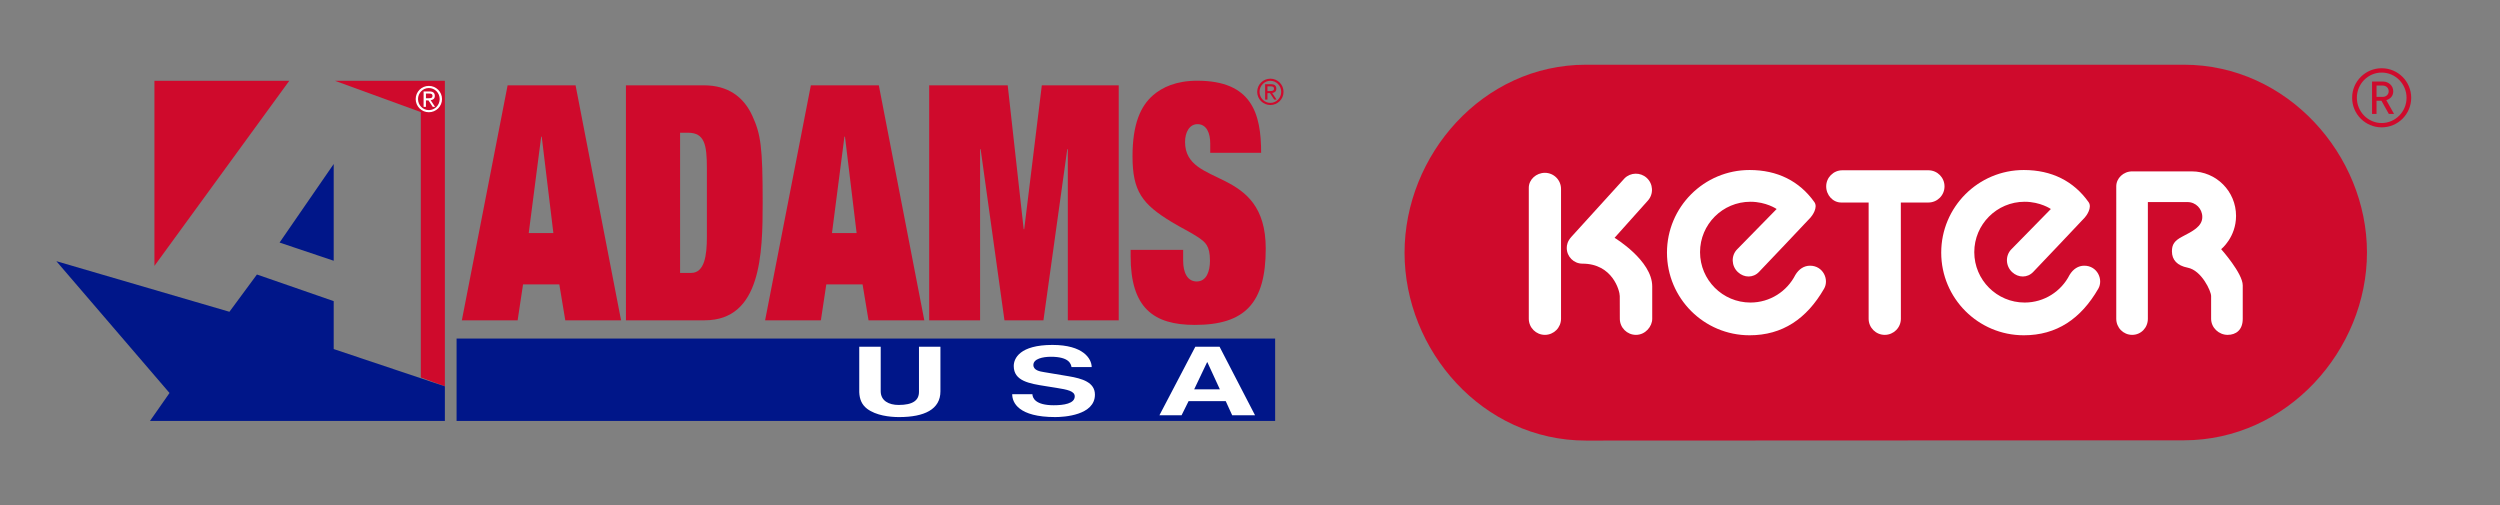<?xml version="1.0" encoding="utf-8"?>
<!-- Generator: Adobe Illustrator 16.0.0, SVG Export Plug-In . SVG Version: 6.00 Build 0)  -->
<!DOCTYPE svg PUBLIC "-//W3C//DTD SVG 1.1//EN" "http://www.w3.org/Graphics/SVG/1.1/DTD/svg11.dtd">
<svg version="1.1" id="Layer_1" xmlns="http://www.w3.org/2000/svg" xmlns:xlink="http://www.w3.org/1999/xlink" x="0px" y="0px"
	 width="1424.939px" height="288px" viewBox="0 0 1424.939 288" enable-background="new 0 0 1424.939 288" xml:space="preserve">
<rect x="0" y="0" width="1424.939" height="288" fill="#808080" stroke="none"/>
<g>
	<defs>
		<rect id="SVGID_1_" width="1424.943" height="288"/>
	</defs>
	<clipPath id="SVGID_2_">
		<use xlink:href="#SVGID_1_"  overflow="visible"/>
	</clipPath>
	<path clip-path="url(#SVGID_2_)" fill="#CF0A2C" d="M1244.729,36.884c59.033,0,104.386,51.497,104.386,107.035
		c0,55.547-45.319,107.026-104.386,107.048l-340.734,0.149c-59.05,0-103.432-51.498-103.432-107.047
		c0-55.558,44.382-107.186,103.432-107.186H1244.729z"/>
	<path clip-path="url(#SVGID_2_)" fill="#FFFFFF" d="M871.374,107.009c0-4.653,4.215-8.507,9.184-8.507
		c5.066,0,9.188,4.112,9.188,9.18v73.999c0,5.068-4.121,9.183-9.188,9.183c-5.062,0-9.184-4.113-9.184-9.182V107.009z"/>
	<path clip-path="url(#SVGID_2_)" fill="#FFFFFF" d="M895.705,134.934c0,0,30.105-33.162,30.273-33.314
		c3.41-3.379,8.947-3.529,12.573-0.262c3.766,3.4,4.086,9.203,0.686,12.989l-18.974,21.195c0,0,21.463,12.933,21.463,27.677v18.53
		c0,4.242-3.809,9.113-9.275,9.113c-5.064,0-9.188-4.113-9.188-9.182l-0.038-12.966c0-2.882-4.034-18.442-21.297-18.442
		c-4.93,0-8.913-4.005-8.913-8.942C893.016,139.796,893.323,137.553,895.705,134.934"/>
	<path clip-path="url(#SVGID_2_)" fill="#FFFFFF" d="M1065.076,115.428h-15.663c-4.664,0-8.528-4.198-8.528-9.198
		c0-5.042,4.124-9.178,9.183-9.178h49.083c5.074,0,9.178,4.136,9.178,9.178c0,5.111-4.124,9.198-9.189,9.198h-15.715l0.032,66.252
		c0,5.068-4.125,9.182-9.2,9.182c-5.057,0-9.18-4.113-9.18-9.182V115.428z"/>
	<path clip-path="url(#SVGID_2_)" fill="#FFFFFF" d="M1206.218,106.209c0-4.656,4.111-8.528,9.069-8.528h33.924
		c13.991,0,25.281,11.363,25.281,25.371c0,12.209-8.481,18.971-8.481,18.971s12.295,13.746,12.295,20.632v19.094
		c0,6.364-3.909,9.113-8.607,9.113c-5.063,0-9.415-4.113-9.415-9.182v-12.966c0-2.727-5.412-14.613-13.367-16.149
		c-5.953-1.166-8.965-4.416-8.965-9.309c0-3.788,1.291-6.028,6.04-8.473c5.479-2.86,11.27-5.63,11.27-11.085
		c0-4.696-3.71-8.528-8.452-8.528h-22.578v66.51c0,5.109-3.897,9.182-8.943,9.182c-5.072,0-9.069-4.112-9.069-9.181V106.209z"/>
	<path clip-path="url(#SVGID_2_)" fill="#FFFFFF" d="M1158.909,154.968c-3.314,3.507-8.478,3.466-12.052,0.13
		c-3.71-3.441-4.002-9.373-0.453-12.987l22.534-22.98c0,0-5.929-4.135-14.944-4.135c-15.838,0-28.705,12.86-28.705,28.718
		c0,15.845,12.867,28.727,28.705,28.727c11.203,0,20.88-6.41,25.609-15.738c2.044-3.378,4.989-5.261,8.363-5.261
		c7.496,0,11.002,7.923,8.02,13.095c-9.925,17.213-23.777,26.562-42.462,26.561c-26.006,0.001-47.079-21.083-47.079-47.102
		c0-26.009,21.073-47.095,47.079-47.095c15.911,0,28.427,6.344,36.911,18.292c2.219,3.096-1.288,7.86-2.164,8.789
		C1188.271,123.981,1159.048,154.968,1158.909,154.968"/>
	<path clip-path="url(#SVGID_2_)" fill="#FFFFFF" d="M1002.601,154.968c-3.296,3.507-8.471,3.466-12.046,0.13
		c-3.712-3.441-3.994-9.373-0.434-12.987l22.523-22.98c0,0-5.94-4.135-14.941-4.135c-15.853,0-28.72,12.86-28.72,28.718
		c0,15.845,12.857,28.727,28.72,28.727c11.175,0,20.873-6.41,25.604-15.738c2.045-3.378,4.982-5.261,8.364-5.261
		c7.491,0,11.003,7.923,8.017,13.095c-9.925,17.213-23.775,26.562-42.457,26.562c-26.011,0-47.099-21.084-47.099-47.103
		c0-26.009,21.088-47.095,47.099-47.095c15.899,0,28.414,6.344,36.921,18.292c2.207,3.096-1.326,7.86-2.188,8.789
		C1031.964,123.981,1002.752,154.968,1002.601,154.968"/>
	<path clip-path="url(#SVGID_2_)" fill="#CF0A2C" d="M1374.328,55.741c0-9.307-7.533-16.846-16.835-16.846
		c-9.303,0-16.837,7.539-16.837,16.846s7.534,16.846,16.837,16.846C1366.795,72.587,1374.328,65.048,1374.328,55.741
		 M1371.678,55.741c0,7.911-6.372,14.38-14.185,14.38c-7.813,0-14.14-6.469-14.14-14.38s6.326-14.38,14.14-14.38
		C1365.306,41.361,1371.678,47.83,1371.678,55.741 M1364.562,64.955l-4.419-7.864c2.281-0.698,3.954-2.374,3.954-5.073
		c0-3.118-2.604-5.538-5.813-5.538h-6.277v18.475h2.557v-7.539h2.79l4.233,7.539H1364.562z M1361.493,52.018
		c0,1.862-1.441,3.211-3.487,3.211h-3.443v-6.468h3.443C1360.052,48.761,1361.493,50.157,1361.493,52.018"/>
	<polygon clip-path="url(#SVGID_2_)" fill="#CF0A2C" points="190.958,46.067 239.854,63.894 239.854,215.139 253.565,220.196 
		253.565,46.067 	"/>
	<polygon clip-path="url(#SVGID_2_)" fill="#001689" points="253.565,220.196 253.565,239.924 85.493,239.924 96.622,223.99 
		32.127,148.873 130.766,177.706 146.445,156.461 190.201,171.636 190.201,198.951 	"/>
	<polygon clip-path="url(#SVGID_2_)" fill="#001689" points="190.201,93.483 190.201,148.62 159.346,138.251 	"/>
	<polygon clip-path="url(#SVGID_2_)" fill="#CF0A2C" points="88.022,46.067 164.868,46.067 88.022,151.549 	"/>
	<rect x="260.239" y="192.97" clip-path="url(#SVGID_2_)" fill="#001689" width="466.561" height="46.954"/>
	<path clip-path="url(#SVGID_2_)" fill="#FFFFFF" d="M536.024,223.038c0,10.28-9.11,14.686-23.575,14.686
		c-5.275,0-13.107-0.87-18.221-4.732c-3.116-2.393-4.315-5.548-4.475-9.464v-25.891h12.227v25.347c0,5.439,4.635,7.833,10.229,7.833
		c8.231,0,11.587-2.72,11.587-7.452v-25.728h12.228V223.038z"/>
	<path clip-path="url(#SVGID_2_)" fill="#FFFFFF" d="M588.442,224.67c0.081,2.175,1.679,6.31,12.147,6.31
		c5.674,0,11.988-0.925,11.988-5.06c0-3.045-4.316-3.861-10.39-4.84l-6.153-0.979c-9.27-1.469-18.221-2.883-18.221-11.477
		c0-4.352,3.437-12.021,22.057-12.021c17.582,0,22.297,7.832,22.377,12.619h-11.508c-0.319-1.74-1.279-5.875-11.747-5.875
		c-4.556,0-9.99,1.143-9.99,4.678c0,3.046,3.676,3.699,6.074,4.079l13.985,2.34c7.831,1.305,15.024,3.48,15.024,10.498
		c0,11.748-17.581,12.781-22.617,12.781c-20.937,0-24.534-8.214-24.534-13.054H588.442z"/>
	<path clip-path="url(#SVGID_2_)" fill="#FFFFFF" d="M673.467,236.69H660.84l20.459-39.054h13.825l20.219,39.054h-13.027
		l-3.676-8.051h-21.177L673.467,236.69z M680.659,221.896h14.624l-7.111-15.447h-0.16L680.659,221.896z"/>
	<path clip-path="url(#SVGID_2_)" fill="#CF0A2C" d="M318.802,162.118h-20.68l-3.086,20.446h-31.792l26.082-133.932h38.737
		l25.926,133.932h-31.791L318.802,162.118z M308.771,77.895h-0.309l-7.099,54.96h14.044L308.771,77.895z"/>
	<path clip-path="url(#SVGID_2_)" fill="#CF0A2C" d="M356.767,48.633h44.446c13.735,0,22.687,6.566,27.625,17.445
		c4.784,10.504,5.864,17.632,5.864,49.521c0,29.263-0.925,66.966-33.025,66.966h-44.91V48.633z M387.631,155.553h6.327
		c7.718,0,8.951-10.316,8.951-20.446V96.091c0-13.506-1.233-20.447-10.802-20.447h-4.476V155.553z"/>
	<path clip-path="url(#SVGID_2_)" fill="#CF0A2C" d="M491.648,162.118h-20.679l-3.087,20.446h-31.791l26.081-133.932h38.736
		l25.927,133.932h-31.792L491.648,162.118z M481.617,77.895h-0.309l-7.099,54.96h14.045L481.617,77.895z"/>
	<polygon clip-path="url(#SVGID_2_)" fill="#CF0A2C" points="529.612,48.633 574.368,48.633 583.472,130.605 583.781,130.605 
		593.812,48.633 637.642,48.633 637.642,182.564 608.628,182.564 608.628,85.024 608.319,85.024 594.739,182.564 572.515,182.564 
		558.934,85.024 558.626,85.024 558.626,182.564 529.612,182.564 	"/>
	<path clip-path="url(#SVGID_2_)" fill="#CF0A2C" d="M689.805,81.646c0-5.627-2.006-10.879-7.253-10.879
		c-4.63,0-7.1,4.689-7.1,10.129c0,26.636,45.99,12.943,45.99,60.776c0,31.137-11.882,43.518-40.434,43.518
		c-23.612,0-36.576-9.754-36.576-39.204v-3.564h29.94v6.19c0,6.565,2.315,11.817,7.716,11.817c5.711,0,7.563-6.002,7.563-11.817
		c0-8.629-2.624-10.504-6.636-13.318c-4.167-2.814-9.723-5.44-15.278-8.816c-16.668-10.129-22.224-17.445-22.224-37.329
		c0-18.57,4.629-28.699,11.729-34.889c5.248-4.502,13.118-8.254,25.156-8.254c31.174,0,36.421,18.758,36.421,41.08h-29.014V81.646z"
		/>
	<path clip-path="url(#SVGID_2_)" fill="#CF0A2C" d="M724.079,44.846c4.146,0,7.506,3.359,7.506,7.507s-3.359,7.507-7.506,7.507
		c-4.149,0-7.507-3.359-7.507-7.507S719.93,44.846,724.079,44.846 M730.25,52.353c0-3.48-2.752-6.293-6.171-6.293
		c-3.42,0-6.172,2.813-6.172,6.293s2.752,6.293,6.172,6.293C727.498,58.646,730.25,55.833,730.25,52.353 M721.084,48.003h3.399
		c1.941,0,2.994,0.83,2.994,2.57c0,1.558-1.032,2.286-2.367,2.428l2.51,3.783h-1.336l-2.429-3.682h-1.438v3.682h-1.334V48.003z
		 M723.855,51.888c1.215,0,2.286-0.061,2.286-1.376c0-1.153-0.971-1.295-1.901-1.295h-1.822v2.671H723.855z"/>
	<path clip-path="url(#SVGID_2_)" fill="#FFFFFE" d="M244.436,48.959c4.148,0,7.507,3.359,7.507,7.507
		c0,4.148-3.359,7.507-7.507,7.507c-4.147,0-7.507-3.359-7.507-7.507C236.928,52.318,240.289,48.959,244.436,48.959 M250.607,56.466
		c0-3.481-2.752-6.293-6.172-6.293c-3.419,0-6.171,2.812-6.171,6.293c0,3.48,2.752,6.293,6.171,6.293
		C247.855,62.759,250.607,59.946,250.607,56.466 M241.441,52.115h3.399c1.942,0,2.995,0.83,2.995,2.57
		c0,1.558-1.032,2.287-2.368,2.428l2.509,3.784h-1.335l-2.428-3.683h-1.437v3.683h-1.335V52.115z M244.213,56
		c1.214,0,2.286-0.06,2.286-1.375c0-1.154-0.971-1.295-1.902-1.295h-1.821V56H244.213z"/>
</g>
</svg>
